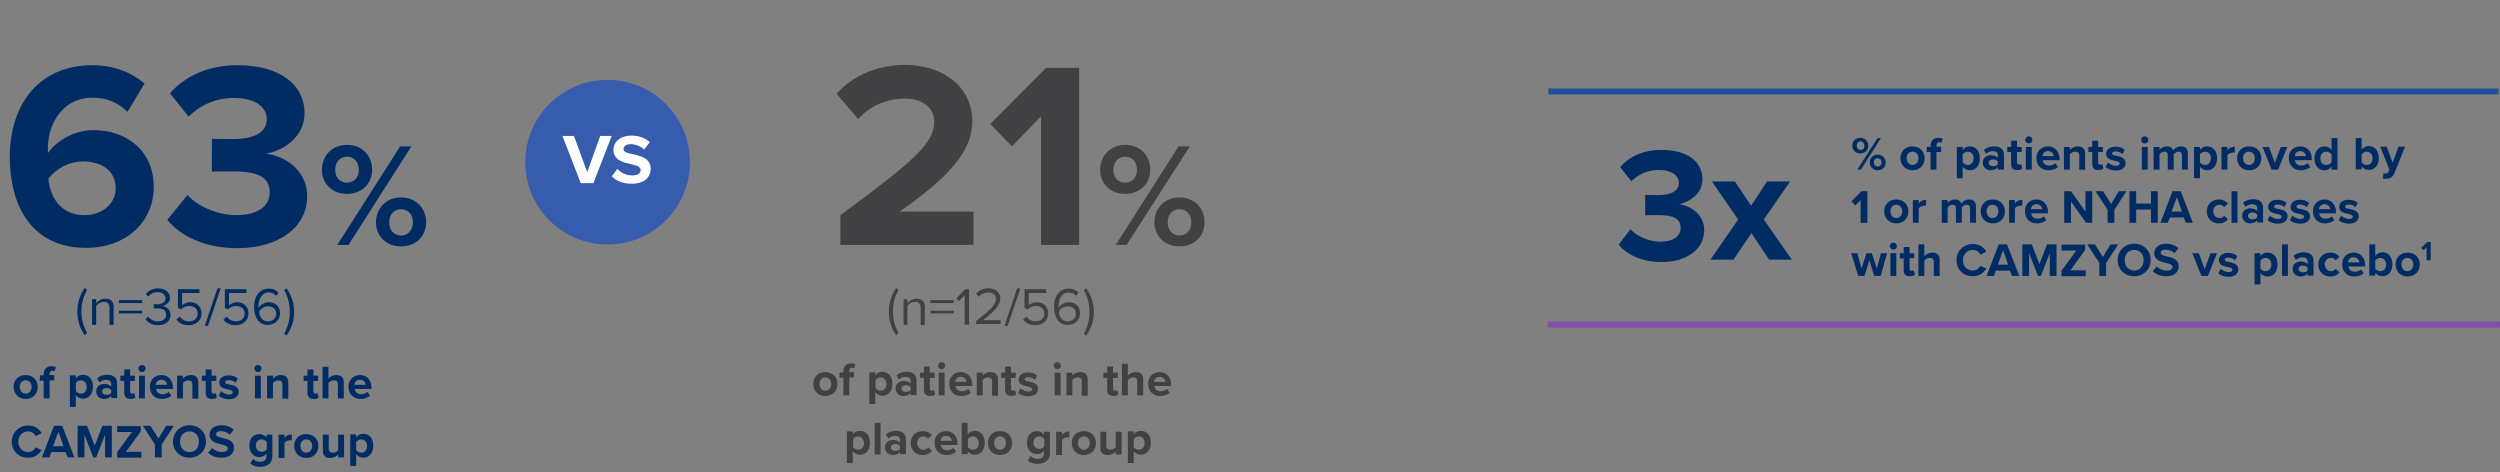 <?xml version="1.0" encoding="utf-8"?>
<!-- Generator: Adobe Illustrator 27.6.1, SVG Export Plug-In . SVG Version: 6.00 Build 0)  -->
<svg version="1.1" id="Layer_1" xmlns="http://www.w3.org/2000/svg" xmlns:xlink="http://www.w3.org/1999/xlink" x="0px" y="0px"
	 viewBox="0 0 847.2 160" style="enable-background:new 0 0 847.2 160;" xml:space="preserve">
<rect x="0" y="0" width="847.2" height="160" fill="#808080" stroke="none"/>
<style type="text/css">
	.st0{enable-background:new    ;}
	.st1{fill:#012C63;}
	.st2{fill:#414042;}
	.st3{fill:#385CAD;}
	.st4{fill:#FFFFFF;}
	.st5{opacity:0.9;fill:none;stroke:#8347AD;stroke-width:2;stroke-miterlimit:10;enable-background:new    ;}
	.st6{opacity:0.9;fill:none;stroke:#164B9C;stroke-width:2;stroke-miterlimit:10;enable-background:new    ;}
</style>
<g id="_1_NYHA_class" transform="translate(-26 -753)">
	<g class="st0">
		<path class="st1" d="M30.6,884.1c0-2.2,1.5-4,4.1-4c2.6,0,4.1,1.9,4.1,4c0,2.2-1.5,4.1-4.1,4.1C32.2,888.2,30.6,886.3,30.6,884.1z
			 M36.7,884.1c0-1.2-0.7-2.2-2-2.2s-2,1-2,2.2c0,1.2,0.7,2.3,2,2.3S36.7,885.3,36.7,884.1z"/>
		<path class="st1" d="M42.8,882v6h-2v-6h-1.3v-1.8h1.3v-0.4c0-1.7,1.1-2.7,2.6-2.7c0.6,0,1.1,0.1,1.5,0.3l-0.4,1.4
			c-0.2-0.1-0.4-0.2-0.7-0.2c-0.6,0-1,0.4-1,1.1v0.4h1.6v1.8H42.8z"/>
		<path class="st1" d="M51.7,890.9h-2v-10.7h2v1c0.6-0.8,1.4-1.2,2.4-1.2c2,0,3.4,1.5,3.4,4c0,2.6-1.4,4.1-3.4,4.1
			c-0.9,0-1.8-0.4-2.4-1.2V890.9z M53.4,881.9c-0.7,0-1.4,0.4-1.7,0.9v2.7c0.3,0.5,1.1,0.9,1.7,0.9c1.2,0,2-0.9,2-2.3
			C55.4,882.8,54.6,881.9,53.4,881.9z"/>
		<path class="st1" d="M63.7,888v-0.8c-0.5,0.6-1.4,1-2.4,1c-1.2,0-2.7-0.8-2.7-2.6c0-1.8,1.5-2.5,2.7-2.5c1,0,1.9,0.3,2.4,0.9V883
			c0-0.8-0.7-1.3-1.7-1.3c-0.8,0-1.6,0.3-2.3,0.9l-0.8-1.4c0.9-0.8,2.2-1.2,3.4-1.2c1.8,0,3.4,0.7,3.4,2.9v5H63.7z M63.7,885.2
			c-0.3-0.4-1-0.7-1.6-0.7c-0.8,0-1.5,0.4-1.5,1.2c0,0.7,0.7,1.1,1.5,1.1c0.7,0,1.3-0.2,1.6-0.7V885.2z"/>
		<path class="st1" d="M68.1,886.1v-4h-1.3v-1.8h1.3v-2.1h2v2.1h1.6v1.8h-1.6v3.5c0,0.5,0.3,0.8,0.7,0.8c0.3,0,0.6-0.1,0.7-0.2
			l0.4,1.5c-0.3,0.3-0.8,0.5-1.7,0.5C68.9,888.2,68.1,887.5,68.1,886.1z"/>
		<path class="st1" d="M72.9,877.9c0-0.7,0.6-1.2,1.2-1.2c0.7,0,1.2,0.5,1.2,1.2s-0.5,1.2-1.2,1.2C73.5,879.1,72.9,878.6,72.9,877.9
			z M73.1,888v-7.7h2v7.7H73.1z"/>
		<path class="st1" d="M80.7,880.1c2.3,0,3.9,1.7,3.9,4.3v0.4h-5.7c0.1,1,0.9,1.8,2.2,1.8c0.7,0,1.6-0.3,2.1-0.8l0.9,1.3
			c-0.8,0.7-2,1.1-3.2,1.1c-2.4,0-4.1-1.6-4.1-4.1C76.7,881.9,78.3,880.1,80.7,880.1z M78.8,883.4h3.8c0-0.7-0.6-1.7-1.9-1.7
			C79.4,881.7,78.9,882.6,78.8,883.4z"/>
		<path class="st1" d="M91.2,888v-4.7c0-1.1-0.6-1.4-1.4-1.4c-0.8,0-1.4,0.4-1.8,0.9v5.2h-2v-7.7h2v1c0.5-0.6,1.4-1.2,2.7-1.2
			c1.7,0,2.5,1,2.5,2.5v5.5H91.2z"/>
		<path class="st1" d="M95.7,886.1v-4h-1.3v-1.8h1.3v-2.1h2v2.1h1.6v1.8h-1.6v3.5c0,0.5,0.3,0.8,0.7,0.8c0.3,0,0.6-0.1,0.7-0.2
			l0.4,1.5c-0.3,0.3-0.8,0.5-1.7,0.5C96.4,888.2,95.7,887.5,95.7,886.1z"/>
		<path class="st1" d="M100.9,885.6c0.6,0.5,1.7,1.1,2.7,1.1c0.9,0,1.3-0.3,1.3-0.8c0-0.5-0.7-0.7-1.6-0.9c-1.3-0.3-3-0.6-3-2.4
			c0-1.3,1.1-2.4,3.2-2.4c1.3,0,2.4,0.4,3.1,1.1l-0.8,1.4c-0.5-0.5-1.3-0.9-2.3-0.9c-0.7,0-1.2,0.3-1.2,0.7c0,0.5,0.6,0.7,1.5,0.8
			c1.3,0.3,3.1,0.6,3.1,2.5c0,1.4-1.2,2.5-3.3,2.5c-1.3,0-2.6-0.4-3.5-1.2L100.9,885.6z"/>
		<path class="st1" d="M112.2,877.9c0-0.7,0.6-1.2,1.2-1.2c0.7,0,1.2,0.5,1.2,1.2s-0.5,1.2-1.2,1.2
			C112.8,879.1,112.2,878.6,112.2,877.9z M112.4,888v-7.7h2v7.7H112.4z"/>
		<path class="st1" d="M121.7,888v-4.7c0-1.1-0.6-1.4-1.4-1.4c-0.8,0-1.4,0.4-1.8,0.9v5.2h-2v-7.7h2v1c0.5-0.6,1.4-1.2,2.7-1.2
			c1.7,0,2.5,1,2.5,2.5v5.5H121.7z"/>
		<path class="st1" d="M130.2,886.1v-4h-1.3v-1.8h1.3v-2.1h2v2.1h1.6v1.8h-1.6v3.5c0,0.5,0.3,0.8,0.7,0.8c0.3,0,0.6-0.1,0.7-0.2
			l0.4,1.5c-0.3,0.3-0.8,0.5-1.7,0.5C131,888.2,130.2,887.5,130.2,886.1z"/>
		<path class="st1" d="M140.5,888v-4.7c0-1.1-0.6-1.4-1.4-1.4c-0.8,0-1.4,0.4-1.8,0.9v5.2h-2v-10.7h2v4c0.5-0.6,1.5-1.2,2.7-1.2
			c1.7,0,2.5,0.9,2.5,2.4v5.5H140.5z"/>
		<path class="st1" d="M148,880.1c2.3,0,3.9,1.7,3.9,4.3v0.4h-5.7c0.1,1,0.9,1.8,2.2,1.8c0.7,0,1.6-0.3,2.1-0.8l0.9,1.3
			c-0.8,0.7-2,1.1-3.2,1.1c-2.4,0-4.1-1.6-4.1-4.1C144,881.9,145.7,880.1,148,880.1z M146.1,883.4h3.8c0-0.7-0.6-1.7-1.9-1.7
			C146.7,881.7,146.2,882.6,146.1,883.4z"/>
	</g>
	<g class="st0">
		<path class="st1" d="M30,902.7c0-3.3,2.5-5.5,5.6-5.5c2.4,0,3.8,1.3,4.5,2.6l-2,1c-0.4-0.9-1.4-1.6-2.6-1.6
			c-1.9,0-3.3,1.5-3.3,3.5s1.4,3.5,3.3,3.5c1.2,0,2.1-0.7,2.6-1.6l2,0.9c-0.8,1.3-2.1,2.6-4.5,2.6C32.5,908.2,30,906,30,902.7z"/>
		<path class="st1" d="M48.9,908l-0.7-1.8h-4.8l-0.7,1.8h-2.5l4.1-10.7h2.8l4.1,10.7H48.9z M45.8,899.3l-1.8,4.9h3.5L45.8,899.3z"/>
		<path class="st1" d="M61.6,908v-7.7l-3,7.7h-1l-3-7.7v7.7h-2.3v-10.7h3.2l2.6,6.7l2.6-6.7h3.2V908H61.6z"/>
		<path class="st1" d="M65.7,908v-1.8l5-6.8h-5v-2h8v1.8l-5,6.9h5.2v2H65.7z"/>
		<path class="st1" d="M78.5,908v-4.4l-4.1-6.3H77l2.7,4.3l2.6-4.3h2.6l-4.1,6.3v4.4H78.5z"/>
		<path class="st1" d="M90.2,897.1c3.2,0,5.6,2.3,5.6,5.5c0,3.2-2.4,5.5-5.6,5.5c-3.2,0-5.6-2.3-5.6-5.5
			C84.7,899.5,87,897.1,90.2,897.1z M90.2,899.2c-2,0-3.2,1.5-3.2,3.5c0,2,1.3,3.5,3.2,3.5c2,0,3.2-1.5,3.2-3.5
			C93.5,900.7,92.2,899.2,90.2,899.2z"/>
		<path class="st1" d="M97.9,904.8c0.8,0.8,1.9,1.4,3.4,1.4c1.2,0,1.9-0.6,1.9-1.2c0-0.8-0.9-1.1-2.2-1.4c-1.7-0.4-4-0.9-4-3.3
			c0-1.8,1.5-3.2,4-3.2c1.7,0,3.1,0.5,4.2,1.5l-1.3,1.7c-0.9-0.8-2-1.2-3.1-1.2c-1,0-1.6,0.4-1.6,1.1c0,0.7,0.9,0.9,2.1,1.2
			c1.8,0.4,4,0.9,4,3.3c0,2-1.4,3.4-4.3,3.4c-2,0-3.5-0.7-4.5-1.7L97.9,904.8z"/>
		<path class="st1" d="M111.8,908.5c0.6,0.7,1.4,1,2.4,1s2.1-0.4,2.1-2v-0.8c-0.6,0.8-1.4,1.2-2.4,1.2c-1.9,0-3.4-1.4-3.4-3.9
			c0-2.5,1.5-3.9,3.4-3.9c0.9,0,1.8,0.4,2.4,1.2v-1h2v7.2c0,2.9-2.3,3.7-4.2,3.7c-1.3,0-2.4-0.3-3.3-1.2L111.8,908.5z M116.4,902.8
			c-0.3-0.5-1.1-0.9-1.7-0.9c-1.2,0-2,0.8-2,2.1c0,1.3,0.8,2.1,2,2.1c0.7,0,1.4-0.4,1.7-0.9V902.8z"/>
		<path class="st1" d="M120.4,908v-7.7h2v1.1c0.5-0.7,1.5-1.2,2.5-1.2v2c-0.1,0-0.3,0-0.6,0c-0.7,0-1.6,0.4-1.9,0.9v5.1H120.4z"/>
		<path class="st1" d="M125.7,904.1c0-2.2,1.5-4,4.1-4c2.6,0,4.1,1.9,4.1,4c0,2.2-1.5,4.1-4.1,4.1
			C127.2,908.2,125.7,906.3,125.7,904.1z M131.8,904.1c0-1.2-0.7-2.2-2-2.2s-2,1-2,2.2c0,1.2,0.7,2.3,2,2.3S131.8,905.3,131.8,904.1
			z"/>
		<path class="st1" d="M140.6,908v-1c-0.5,0.6-1.5,1.2-2.7,1.2c-1.7,0-2.5-0.9-2.5-2.4v-5.5h2v4.7c0,1.1,0.6,1.4,1.4,1.4
			c0.8,0,1.4-0.4,1.8-0.9v-5.2h2v7.7H140.6z"/>
		<path class="st1" d="M146.7,910.9h-2v-10.7h2v1c0.6-0.8,1.4-1.2,2.4-1.2c2,0,3.4,1.5,3.4,4c0,2.6-1.4,4.1-3.4,4.1
			c-0.9,0-1.8-0.4-2.4-1.2V910.9z M148.4,901.9c-0.7,0-1.4,0.4-1.7,0.9v2.7c0.3,0.5,1.1,0.9,1.7,0.9c1.2,0,2-0.9,2-2.3
			C150.4,902.8,149.6,901.9,148.4,901.9z"/>
	</g>
	<g class="st0">
		<path class="st2" d="M301.6,883.1c0-2.2,1.5-4,4.1-4c2.6,0,4.1,1.9,4.1,4c0,2.2-1.5,4.1-4.1,4.1
			C303.1,887.2,301.6,885.3,301.6,883.1z M307.7,883.1c0-1.2-0.7-2.2-2-2.2s-2,1-2,2.2c0,1.2,0.7,2.3,2,2.3S307.7,884.3,307.7,883.1
			z"/>
		<path class="st2" d="M313.8,881v6h-2v-6h-1.3v-1.8h1.3v-0.4c0-1.7,1.1-2.7,2.6-2.7c0.6,0,1.1,0.1,1.5,0.3l-0.4,1.4
			c-0.2-0.1-0.4-0.2-0.7-0.2c-0.6,0-1,0.4-1,1.1v0.4h1.6v1.8H313.8z"/>
		<path class="st2" d="M322.6,889.9h-2v-10.7h2v1c0.6-0.8,1.4-1.2,2.4-1.2c2,0,3.4,1.5,3.4,4c0,2.6-1.4,4.1-3.4,4.1
			c-0.9,0-1.8-0.4-2.4-1.2V889.9z M324.4,880.9c-0.7,0-1.4,0.4-1.7,0.9v2.7c0.3,0.5,1.1,0.9,1.7,0.9c1.2,0,2-0.9,2-2.3
			C326.3,881.8,325.6,880.9,324.4,880.9z"/>
		<path class="st2" d="M334.6,887v-0.8c-0.5,0.6-1.4,1-2.4,1c-1.2,0-2.7-0.8-2.7-2.6c0-1.8,1.5-2.5,2.7-2.5c1,0,1.9,0.3,2.4,0.9V882
			c0-0.8-0.7-1.3-1.7-1.3c-0.8,0-1.6,0.3-2.3,0.9l-0.8-1.4c0.9-0.8,2.2-1.2,3.4-1.2c1.8,0,3.4,0.7,3.4,2.9v5H334.6z M334.6,884.2
			c-0.3-0.4-1-0.7-1.6-0.7c-0.8,0-1.5,0.4-1.5,1.2c0,0.7,0.7,1.1,1.5,1.1c0.7,0,1.3-0.2,1.6-0.7V884.2z"/>
		<path class="st2" d="M339.1,885.1v-4h-1.3v-1.8h1.3v-2.1h2v2.1h1.6v1.8h-1.6v3.5c0,0.5,0.3,0.8,0.7,0.8c0.3,0,0.6-0.1,0.7-0.2
			l0.4,1.5c-0.3,0.3-0.8,0.5-1.7,0.5C339.8,887.2,339.1,886.5,339.1,885.1z"/>
		<path class="st2" d="M343.9,876.9c0-0.7,0.6-1.2,1.2-1.2c0.7,0,1.2,0.5,1.2,1.2s-0.5,1.2-1.2,1.2
			C344.4,878.1,343.9,877.6,343.9,876.9z M344.1,887v-7.7h2v7.7H344.1z"/>
		<path class="st2" d="M351.6,879.1c2.3,0,3.9,1.7,3.9,4.3v0.4h-5.7c0.1,1,0.9,1.8,2.2,1.8c0.7,0,1.6-0.3,2.1-0.8l0.9,1.3
			c-0.8,0.7-2,1.1-3.2,1.1c-2.4,0-4.1-1.6-4.1-4.1C347.6,880.9,349.3,879.1,351.6,879.1z M349.7,882.4h3.8c0-0.7-0.6-1.7-1.9-1.7
			C350.4,880.7,349.8,881.6,349.7,882.4z"/>
		<path class="st2" d="M362.2,887v-4.7c0-1.1-0.6-1.4-1.4-1.4c-0.8,0-1.4,0.4-1.8,0.9v5.2h-2v-7.7h2v1c0.5-0.6,1.4-1.2,2.7-1.2
			c1.7,0,2.5,1,2.5,2.5v5.5H362.2z"/>
		<path class="st2" d="M366.6,885.1v-4h-1.3v-1.8h1.3v-2.1h2v2.1h1.6v1.8h-1.6v3.5c0,0.5,0.3,0.8,0.7,0.8c0.3,0,0.6-0.1,0.7-0.2
			l0.4,1.5c-0.3,0.3-0.8,0.5-1.7,0.5C367.4,887.2,366.6,886.5,366.6,885.1z"/>
		<path class="st2" d="M371.8,884.6c0.6,0.5,1.7,1.1,2.7,1.1c0.9,0,1.3-0.3,1.3-0.8c0-0.5-0.7-0.7-1.6-0.9c-1.3-0.3-3-0.6-3-2.4
			c0-1.3,1.1-2.4,3.2-2.4c1.3,0,2.4,0.4,3.1,1.1l-0.8,1.4c-0.5-0.5-1.3-0.9-2.3-0.9c-0.7,0-1.2,0.3-1.2,0.7c0,0.5,0.6,0.7,1.5,0.8
			c1.3,0.3,3.1,0.6,3.1,2.5c0,1.4-1.2,2.5-3.3,2.5c-1.3,0-2.6-0.4-3.5-1.2L371.8,884.6z"/>
		<path class="st2" d="M383.1,876.9c0-0.7,0.6-1.2,1.2-1.2c0.7,0,1.2,0.5,1.2,1.2s-0.5,1.2-1.2,1.2
			C383.7,878.1,383.1,877.6,383.1,876.9z M383.4,887v-7.7h2v7.7H383.4z"/>
		<path class="st2" d="M392.6,887v-4.7c0-1.1-0.6-1.4-1.4-1.4c-0.8,0-1.4,0.4-1.8,0.9v5.2h-2v-7.7h2v1c0.5-0.6,1.4-1.2,2.7-1.2
			c1.7,0,2.5,1,2.5,2.5v5.5H392.6z"/>
		<path class="st2" d="M401.2,885.1v-4h-1.3v-1.8h1.3v-2.1h2v2.1h1.6v1.8h-1.6v3.5c0,0.5,0.3,0.8,0.7,0.8c0.3,0,0.6-0.1,0.7-0.2
			l0.4,1.5c-0.3,0.3-0.8,0.5-1.7,0.5C401.9,887.2,401.2,886.5,401.2,885.1z"/>
		<path class="st2" d="M411.4,887v-4.7c0-1.1-0.6-1.4-1.4-1.4c-0.8,0-1.4,0.4-1.8,0.9v5.2h-2v-10.7h2v4c0.5-0.6,1.5-1.2,2.7-1.2
			c1.7,0,2.5,0.9,2.5,2.4v5.5H411.4z"/>
		<path class="st2" d="M419,879.1c2.3,0,3.9,1.7,3.9,4.3v0.4h-5.7c0.1,1,0.9,1.8,2.2,1.8c0.7,0,1.6-0.3,2.1-0.8l0.9,1.3
			c-0.8,0.7-2,1.1-3.2,1.1c-2.4,0-4.1-1.6-4.1-4.1C415,880.9,416.6,879.1,419,879.1z M417.1,882.4h3.8c0-0.7-0.6-1.7-1.9-1.7
			C417.7,880.7,417.1,881.6,417.1,882.4z"/>
	</g>
	<g class="st0">
		<path class="st2" d="M315,909.9h-2v-10.7h2v1c0.6-0.8,1.4-1.2,2.4-1.2c2,0,3.4,1.5,3.4,4c0,2.6-1.4,4.1-3.4,4.1
			c-0.9,0-1.8-0.4-2.4-1.2V909.9z M316.8,900.9c-0.7,0-1.4,0.4-1.7,0.9v2.7c0.3,0.5,1.1,0.9,1.7,0.9c1.2,0,2-0.9,2-2.3
			C318.7,901.8,317.9,900.9,316.8,900.9z"/>
		<path class="st2" d="M322.4,907v-10.7h2V907H322.4z"/>
		<path class="st2" d="M331,907v-0.8c-0.5,0.6-1.4,1-2.4,1c-1.2,0-2.7-0.8-2.7-2.6c0-1.8,1.5-2.5,2.7-2.5c1,0,1.9,0.3,2.4,0.9V902
			c0-0.8-0.7-1.3-1.7-1.3c-0.8,0-1.6,0.3-2.3,0.9l-0.8-1.4c0.9-0.8,2.2-1.2,3.4-1.2c1.8,0,3.4,0.7,3.4,2.9v5H331z M331,904.2
			c-0.3-0.4-1-0.7-1.6-0.7c-0.8,0-1.5,0.4-1.5,1.2c0,0.7,0.7,1.1,1.5,1.1c0.7,0,1.3-0.2,1.6-0.7V904.2z"/>
		<path class="st2" d="M338.7,899.1c1.6,0,2.5,0.7,3.1,1.4l-1.3,1.2c-0.4-0.5-0.9-0.8-1.6-0.8c-1.2,0-2.1,0.9-2.1,2.2
			c0,1.3,0.9,2.3,2.1,2.3c0.7,0,1.3-0.3,1.6-0.8l1.3,1.2c-0.5,0.7-1.5,1.4-3.1,1.4c-2.4,0-4.1-1.7-4.1-4.1
			C334.6,900.8,336.3,899.1,338.7,899.1z"/>
		<path class="st2" d="M346.6,899.1c2.3,0,3.9,1.7,3.9,4.3v0.4h-5.7c0.1,1,0.9,1.8,2.2,1.8c0.7,0,1.6-0.3,2.1-0.8l0.9,1.3
			c-0.8,0.7-2,1.1-3.2,1.1c-2.4,0-4.1-1.6-4.1-4.1C342.6,900.9,344.2,899.1,346.6,899.1z M344.7,902.4h3.8c0-0.7-0.6-1.7-1.9-1.7
			C345.3,900.7,344.8,901.6,344.7,902.4z"/>
		<path class="st2" d="M351.9,907v-10.7h2v3.9c0.6-0.8,1.5-1.2,2.4-1.2c2,0,3.4,1.5,3.4,4.1c0,2.6-1.5,4-3.4,4
			c-0.9,0-1.8-0.4-2.4-1.2v1H351.9z M354,904.5c0.3,0.5,1.1,0.9,1.7,0.9c1.2,0,2-0.9,2-2.2s-0.8-2.3-2-2.3c-0.7,0-1.4,0.4-1.7,0.9
			V904.5z"/>
		<path class="st2" d="M360.8,903.1c0-2.2,1.5-4,4.1-4c2.6,0,4.1,1.9,4.1,4c0,2.2-1.5,4.1-4.1,4.1
			C362.3,907.2,360.8,905.3,360.8,903.1z M366.9,903.1c0-1.2-0.7-2.2-2-2.2s-2,1-2,2.2c0,1.2,0.7,2.3,2,2.3S366.9,904.3,366.9,903.1
			z"/>
		<path class="st2" d="M375.3,907.5c0.6,0.7,1.4,1,2.4,1s2.1-0.4,2.1-2v-0.8c-0.6,0.8-1.4,1.2-2.4,1.2c-1.9,0-3.4-1.4-3.4-3.9
			c0-2.5,1.5-3.9,3.4-3.9c0.9,0,1.8,0.4,2.4,1.2v-1h2v7.2c0,2.9-2.3,3.7-4.2,3.7c-1.3,0-2.4-0.3-3.3-1.2L375.3,907.5z M379.9,901.8
			c-0.3-0.5-1.1-0.9-1.7-0.9c-1.2,0-2,0.8-2,2.1c0,1.3,0.8,2.1,2,2.1c0.7,0,1.4-0.4,1.7-0.9V901.8z"/>
		<path class="st2" d="M383.9,907v-7.7h2v1.1c0.5-0.7,1.5-1.2,2.5-1.2v2c-0.1,0-0.3,0-0.6,0c-0.7,0-1.6,0.4-1.9,0.9v5.1H383.9z"/>
		<path class="st2" d="M389.2,903.1c0-2.2,1.5-4,4.1-4c2.6,0,4.1,1.9,4.1,4c0,2.2-1.5,4.1-4.1,4.1
			C390.7,907.2,389.2,905.3,389.2,903.1z M395.3,903.1c0-1.2-0.7-2.2-2-2.2s-2,1-2,2.2c0,1.2,0.7,2.3,2,2.3S395.3,904.3,395.3,903.1
			z"/>
		<path class="st2" d="M404.1,907v-1c-0.5,0.6-1.5,1.2-2.7,1.2c-1.7,0-2.5-0.9-2.5-2.4v-5.5h2v4.7c0,1.1,0.6,1.4,1.4,1.4
			c0.8,0,1.4-0.4,1.8-0.9v-5.2h2v7.7H404.1z"/>
		<path class="st2" d="M410.2,909.9h-2v-10.7h2v1c0.6-0.8,1.4-1.2,2.4-1.2c2,0,3.4,1.5,3.4,4c0,2.6-1.4,4.1-3.4,4.1
			c-0.9,0-1.8-0.4-2.4-1.2V909.9z M411.9,900.9c-0.7,0-1.4,0.4-1.7,0.9v2.7c0.3,0.5,1.1,0.9,1.7,0.9c1.2,0,2-0.9,2-2.3
			C413.9,901.8,413.1,900.9,411.9,900.9z"/>
	</g>
	<g class="st0">
		<path class="st1" d="M57.3,775.1c7.3,0,13.4,2.5,17.7,6.2l-5.8,9.6c-3.2-3.1-6.7-4.8-12-4.8c-9.1,0-15,7.8-15,17.4
			c0,0.4,0,0.9,0.1,1.3c2.8-4,8.8-7.7,15.4-7.7c10.8,0,20.4,6.6,20.4,19.3c0,11.7-9.3,20.6-22.9,20.6c-18.3,0-25.9-14-25.9-31
			C29.4,787.9,39.6,775.1,57.3,775.1z M54.1,807.7c-4.5,0-8.8,2.2-11.7,5.8c0.5,5.8,3.8,12.4,12.2,12.4c6.9,0,10.6-4.7,10.6-8.9
			C65.3,810.5,60,807.7,54.1,807.7z"/>
		<path class="st1" d="M89.5,819.1c4.1,4.3,10.7,6.8,16.6,6.8c7.3,0,11.3-3.1,11.3-7.7c0-4.9-3.7-7.1-12.1-7.1c-2.5,0-6.6,0-7.5,0.1
			V800c1.1,0.1,5.1,0.1,7.5,0.1c6.7,0,11.1-2.2,11.1-6.7c0-4.8-4.9-7.2-11.2-7.2c-5.8,0-11.1,2.2-15.3,6.3l-6.3-7.9
			c4.9-5.5,12.4-9.5,22.9-9.5c14,0,22.7,6.3,22.7,16.3c0,7.6-6.5,12.5-13.1,13.7c6.1,0.6,14,5.4,14,14.4c0,10.3-9.3,17.6-23.7,17.6
			c-11.1,0-19.3-4.2-23.7-9.6L89.5,819.1z"/>
	</g>
	<g class="st0">
		<path class="st1" d="M143.6,802.1c5.2,0,8.5,3.7,8.5,8.4c0,4.7-3.4,8.2-8.5,8.2c-5.1,0-8.5-3.5-8.5-8.2
			C135.1,805.8,138.5,802.1,143.6,802.1z M143.6,806.1c-2.2,0-4,1.6-4,4.5c0,2.6,1.7,4.3,4,4.3c2.3,0,4-1.7,4-4.3
			C147.5,807.7,145.9,806.1,143.6,806.1z M140.3,836l21.3-33.4h3.8L144.1,836H140.3z M161.9,819.9c5.1,0,8.5,3.7,8.5,8.4
			c0,4.7-3.4,8.2-8.5,8.2c-5.1,0-8.5-3.6-8.5-8.2C153.5,823.6,156.8,819.9,161.9,819.9z M161.9,823.9c-2.3,0-4,1.7-4,4.5
			c0,2.7,1.7,4.4,4,4.4c2.3,0,4-1.7,4-4.4C166,825.6,164.2,823.9,161.9,823.9z"/>
	</g>
	<g class="st0">
		<path class="st2" d="M310.8,836v-10.1c24.6-18.1,31.8-24.3,31.8-31.7c0-5.2-4.8-7.8-9.8-7.8c-6.7,0-12,2.7-16,6.9l-7.3-8.5
			c5.8-6.7,14.8-9.8,23.1-9.8c12.8,0,22.9,7.2,22.9,19.2c0,10.3-8.5,19.2-24.6,30.5h25V836H310.8z"/>
		<path class="st2" d="M378.8,836v-43.6l-9.9,10.2l-7.3-7.6l18.9-19h11.2v60H378.8z"/>
	</g>
	<g class="st0">
		<path class="st2" d="M407.3,802.1c5.2,0,8.5,3.7,8.5,8.4c0,4.7-3.4,8.2-8.5,8.2c-5.1,0-8.5-3.5-8.5-8.2
			C398.9,805.8,402.2,802.1,407.3,802.1z M407.3,806.1c-2.2,0-4,1.6-4,4.5c0,2.6,1.7,4.3,4,4.3c2.3,0,4-1.7,4-4.3
			C411.3,807.7,409.6,806.1,407.3,806.1z M404.1,836l21.3-33.4h3.8L407.8,836H404.1z M425.7,819.9c5.1,0,8.5,3.7,8.5,8.4
			c0,4.7-3.4,8.2-8.5,8.2c-5.1,0-8.5-3.6-8.5-8.2C417.2,823.6,420.6,819.9,425.7,819.9z M425.7,823.9c-2.3,0-4,1.7-4,4.5
			c0,2.7,1.7,4.4,4,4.4c2.3,0,4-1.7,4-4.4C429.7,825.6,428,823.9,425.7,823.9z"/>
	</g>
	<g class="st0">
		<path class="st1" d="M54.7,866.6c-1.6-2.2-2.5-5.1-2.5-8c0-2.9,0.9-5.7,2.5-8l0.8,0.6c-1.2,2.3-1.9,4.3-1.9,7.3
			c0,3,0.7,5.1,1.9,7.3L54.7,866.6z"/>
		<path class="st1" d="M63.1,863v-5.7c0-1.5-0.8-2-1.9-2c-1.1,0-2.1,0.6-2.6,1.4v6.4h-1.4v-8.7h1.4v1.3c0.6-0.7,1.8-1.5,3.1-1.5
			c1.8,0,2.8,0.9,2.8,2.8v6.1H63.1z"/>
		<path class="st1" d="M66.3,855.7v-1h7.9v1H66.3z M66.3,859.2v-0.9h7.9v0.9H66.3z"/>
		<path class="st1" d="M76.2,860.3c0.7,0.9,1.9,1.6,3.3,1.6c1.7,0,2.8-0.9,2.8-2.3c0-1.5-1.2-2.1-3-2.1c-0.5,0-1.1,0-1.2,0v-1.4
			c0.2,0,0.8,0,1.2,0c1.5,0,2.8-0.6,2.8-2c0-1.3-1.2-2.1-2.7-2.1c-1.3,0-2.3,0.5-3.2,1.5l-0.8-0.9c0.9-1,2.3-1.9,4.1-1.9
			c2.3,0,4.1,1.2,4.1,3.2c0,1.7-1.5,2.6-2.6,2.8c1.1,0.1,2.8,1,2.8,3c0,2-1.6,3.5-4.2,3.5c-2,0-3.5-0.9-4.3-2L76.2,860.3z"/>
		<path class="st1" d="M86.9,860.3c0.8,1,1.8,1.6,3.3,1.6c1.6,0,2.8-1.1,2.8-2.6c0-1.6-1.1-2.6-2.8-2.6c-1.1,0-2,0.3-2.8,1.1
			l-1.1-0.4V851h7.3v1.3h-5.9v4.2c0.6-0.6,1.6-1.1,2.8-1.1c2,0,3.8,1.4,3.8,3.8c0,2.4-1.9,4-4.3,4c-2,0-3.3-0.7-4.2-1.9L86.9,860.3z
			"/>
		<path class="st1" d="M95.4,863.4l4.3-12.7h1.1l-4.3,12.7H95.4z"/>
		<path class="st1" d="M102.8,860.3c0.8,1,1.8,1.6,3.3,1.6c1.6,0,2.8-1.1,2.8-2.6c0-1.6-1.1-2.6-2.8-2.6c-1.1,0-2,0.3-2.8,1.1
			l-1.1-0.4V851h7.3v1.3h-5.9v4.2c0.6-0.6,1.6-1.1,2.8-1.1c2,0,3.8,1.4,3.8,3.8c0,2.4-1.9,4-4.3,4c-2,0-3.3-0.7-4.2-1.9L102.8,860.3
			z"/>
		<path class="st1" d="M117.1,850.8c1.5,0,2.6,0.6,3.3,1.4l-0.8,1.1c-0.6-0.7-1.3-1.2-2.6-1.2c-2.3,0-3.4,2.4-3.4,4.7
			c0,0.2,0,0.3,0,0.5c0.5-0.8,1.9-1.9,3.4-1.9c2.2,0,3.9,1.3,3.9,3.8c0,2.1-1.6,3.9-4.2,3.9c-3.3,0-4.6-2.9-4.6-6.2
			S113.8,850.8,117.1,850.8z M116.8,856.8c-1.2,0-2.3,0.7-3,1.8c0.1,1.5,0.9,3.3,3,3.3c1.9,0,2.8-1.4,2.8-2.5
			C119.6,857.6,118.4,856.8,116.8,856.8z"/>
		<path class="st1" d="M122.3,851.3l0.8-0.6c1.6,2.2,2.6,5.1,2.6,8c0,2.9-0.9,5.7-2.6,8l-0.8-0.6c1.2-2.3,1.9-4.3,1.9-7.3
			C124.2,855.6,123.5,853.6,122.3,851.3z"/>
	</g>
	<g class="st0">
		<path class="st2" d="M329.7,866.6c-1.6-2.2-2.5-5.1-2.5-8c0-2.9,0.9-5.7,2.5-8l0.8,0.6c-1.2,2.3-1.9,4.3-1.9,7.3
			c0,3,0.7,5.1,1.9,7.3L329.7,866.6z"/>
		<path class="st2" d="M338,863v-5.7c0-1.5-0.8-2-1.9-2c-1.1,0-2.1,0.6-2.6,1.4v6.4h-1.3v-8.7h1.3v1.3c0.6-0.7,1.8-1.5,3.1-1.5
			c1.8,0,2.8,0.9,2.8,2.8v6.1H338z"/>
		<path class="st2" d="M341.3,855.7v-1h7.9v1H341.3z M341.3,859.2v-0.9h7.9v0.9H341.3z"/>
		<path class="st2" d="M352.9,863v-10l-1.9,2l-0.9-0.9l3-3.1h1.3v12H352.9z"/>
		<path class="st2" d="M356.8,863v-1.2c4.3-3.4,6.7-5.4,6.7-7.5c0-1.5-1.3-2.2-2.5-2.2c-1.4,0-2.6,0.6-3.3,1.5l-0.9-1
			c0.9-1.2,2.5-1.9,4.2-1.9c2,0,4,1.1,4,3.5c0,2.4-2.5,4.7-5.8,7.3h5.9v1.3H356.8z"/>
		<path class="st2" d="M366.4,863.4l4.3-12.7h1.1l-4.3,12.7H366.4z"/>
		<path class="st2" d="M373.8,860.3c0.8,1,1.8,1.6,3.3,1.6c1.6,0,2.8-1.1,2.8-2.6c0-1.6-1.1-2.6-2.8-2.6c-1.1,0-2,0.3-2.8,1.1
			l-1.1-0.4V851h7.3v1.3h-5.9v4.2c0.6-0.6,1.6-1.1,2.8-1.1c2,0,3.8,1.4,3.8,3.8c0,2.4-1.9,4-4.3,4c-2,0-3.3-0.7-4.2-1.9L373.8,860.3
			z"/>
		<path class="st2" d="M388.2,850.8c1.5,0,2.6,0.6,3.3,1.4l-0.8,1.1c-0.6-0.7-1.3-1.2-2.6-1.2c-2.3,0-3.4,2.4-3.4,4.7
			c0,0.2,0,0.3,0,0.5c0.5-0.8,1.9-1.9,3.4-1.9c2.2,0,3.9,1.3,3.9,3.8c0,2.1-1.6,3.9-4.2,3.9c-3.3,0-4.6-2.9-4.6-6.2
			S384.8,850.8,388.2,850.8z M387.8,856.8c-1.2,0-2.3,0.7-3,1.8c0.1,1.5,0.9,3.3,3,3.3c1.9,0,2.8-1.4,2.8-2.5
			C390.6,857.6,389.4,856.8,387.8,856.8z"/>
		<path class="st2" d="M393.3,851.3l0.8-0.6c1.6,2.2,2.6,5.1,2.6,8c0,2.9-0.9,5.7-2.6,8l-0.8-0.6c1.2-2.3,1.9-4.3,1.9-7.3
			C395.2,855.6,394.5,853.6,393.3,851.3z"/>
	</g>
	<g id="Group_21758" transform="translate(204 780.057)">
		<circle id="Ellipse_2472" class="st3" cx="27.9" cy="27.9" r="27.9"/>
		<g class="st0">
			<path class="st4" d="M18.8,35l-6.2-16h3.9L21,31.3L25.4,19h3.9l-6.2,16H18.8z"/>
			<path class="st4" d="M31.2,30.2c1.1,1.2,2.9,2.2,5.1,2.2c1.9,0,2.8-0.9,2.8-1.8c0-1.2-1.4-1.6-3.2-2c-2.6-0.6-6-1.3-6-4.9
				c0-2.7,2.3-4.8,6.1-4.8c2.5,0,4.7,0.8,6.2,2.2l-1.9,2.5c-1.3-1.2-3-1.8-4.6-1.8c-1.5,0-2.4,0.7-2.4,1.6c0,1.1,1.3,1.4,3.2,1.8
				c2.6,0.6,6,1.4,6,4.9c0,2.9-2.1,5.1-6.4,5.1c-3.1,0-5.3-1-6.8-2.5L31.2,30.2z"/>
		</g>
	</g>
	<g id="Group_22360" transform="translate(550.399 784)">
		<g id="Group_22349">
			<g id="Group_26815">
				<g id="Group_26816">
					<g id="Group_26817">
						<g id="Group_26818" transform="translate(0 5.185)">
							<line id="Line_34" class="st5" x1="322.8" y1="73.8" x2="0" y2="73.8"/>
						</g>
						<g id="Group_26814" transform="translate(-17.875 3)">
							<g id="Group_26813">
								<g id="Group_21762" transform="translate(120.795 8.5)">
									<g class="st0">
										<path class="st1" d="M3.1,4.2c1.6,0,2.7,1.2,2.7,2.7c0,1.5-1.1,2.6-2.7,2.6c-1.6,0-2.7-1.1-2.7-2.6
											C0.4,5.3,1.5,4.2,3.1,4.2z M3.1,5.4C2.4,5.4,1.9,6,1.9,6.9c0,0.8,0.5,1.4,1.3,1.4c0.7,0,1.3-0.5,1.3-1.4
											C4.4,6,3.9,5.4,3.1,5.4z M2.1,15L8.9,4.3h1.2L3.3,15H2.1z M9,9.9c1.6,0,2.7,1.2,2.7,2.7c0,1.5-1.1,2.6-2.7,2.6
											S6.3,14,6.3,12.6C6.3,11,7.4,9.9,9,9.9z M9,11.1c-0.7,0-1.3,0.5-1.3,1.4c0,0.9,0.5,1.4,1.3,1.4s1.3-0.5,1.3-1.4
											C10.3,11.7,9.7,11.1,9,11.1z"/>
										<path class="st1" d="M16.7,11.1c0-2.2,1.5-4,4.1-4c2.6,0,4.1,1.9,4.1,4c0,2.2-1.5,4.1-4.1,4.1
											C18.3,15.2,16.7,13.3,16.7,11.1z M22.8,11.1c0-1.2-0.7-2.2-2-2.2s-2,1-2,2.2c0,1.2,0.7,2.3,2,2.3S22.8,12.3,22.8,11.1z"/>
										<path class="st1" d="M28.9,9v6h-2V9h-1.3V7.3h1.3V6.9c0-1.7,1.1-2.7,2.6-2.7c0.6,0,1.1,0.1,1.5,0.3l-0.4,1.4
											c-0.2-0.1-0.4-0.2-0.7-0.2c-0.6,0-1,0.4-1,1.1v0.4h1.6V9H28.9z"/>
										<path class="st1" d="M37.8,17.9h-2V7.3h2v1c0.6-0.8,1.4-1.2,2.4-1.2c2,0,3.4,1.5,3.4,4c0,2.6-1.4,4.1-3.4,4.1
											c-0.9,0-1.8-0.4-2.4-1.2V17.9z M39.5,8.9c-0.7,0-1.4,0.4-1.7,0.9v2.7c0.3,0.5,1.1,0.9,1.7,0.9c1.2,0,2-0.9,2-2.3
											C41.5,9.8,40.7,8.9,39.5,8.9z"/>
										<path class="st1" d="M49.7,15v-0.8c-0.5,0.6-1.4,1-2.4,1c-1.2,0-2.7-0.8-2.7-2.6c0-1.8,1.5-2.5,2.7-2.5
											c1,0,1.9,0.3,2.4,0.9V10c0-0.8-0.7-1.3-1.7-1.3c-0.8,0-1.6,0.3-2.3,0.9L45,8.3c0.9-0.8,2.2-1.2,3.4-1.2
											c1.8,0,3.4,0.7,3.4,2.9v5H49.7z M49.7,12.2c-0.3-0.4-1-0.7-1.6-0.7c-0.8,0-1.5,0.4-1.5,1.2c0,0.7,0.7,1.1,1.5,1.1
											c0.7,0,1.3-0.2,1.6-0.7V12.2z"/>
										<path class="st1" d="M54.2,13.1V9h-1.3V7.3h1.3V5.2h2v2.1h1.6V9h-1.6v3.5c0,0.5,0.3,0.8,0.7,0.8c0.3,0,0.6-0.1,0.7-0.2
											l0.4,1.5c-0.3,0.3-0.8,0.5-1.7,0.5C54.9,15.2,54.2,14.5,54.2,13.1z"/>
										<path class="st1" d="M59,4.9c0-0.7,0.6-1.2,1.2-1.2c0.7,0,1.2,0.5,1.2,1.2s-0.5,1.2-1.2,1.2C59.5,6.1,59,5.6,59,4.9z
											 M59.2,15V7.3h2V15H59.2z"/>
										<path class="st1" d="M66.7,7.1c2.3,0,3.9,1.7,3.9,4.3v0.4h-5.7c0.1,1,0.9,1.8,2.2,1.8c0.7,0,1.6-0.3,2.1-0.8l0.9,1.3
											c-0.8,0.7-2,1.1-3.2,1.1c-2.4,0-4.1-1.6-4.1-4.1C62.7,8.9,64.4,7.1,66.7,7.1z M64.8,10.4h3.8c0-0.7-0.6-1.7-1.9-1.7
											C65.5,8.7,64.9,9.6,64.8,10.4z"/>
										<path class="st1" d="M77.3,15v-4.7c0-1.1-0.6-1.4-1.4-1.4c-0.8,0-1.4,0.4-1.8,0.9V15h-2V7.3h2v1c0.5-0.6,1.4-1.2,2.7-1.2
											c1.7,0,2.5,1,2.5,2.5V15H77.3z"/>
										<path class="st1" d="M81.7,13.1V9h-1.3V7.3h1.3V5.2h2v2.1h1.6V9h-1.6v3.5c0,0.5,0.3,0.8,0.7,0.8c0.3,0,0.6-0.1,0.7-0.2
											l0.4,1.5c-0.3,0.3-0.8,0.5-1.7,0.5C82.5,15.2,81.7,14.5,81.7,13.1z"/>
										<path class="st1" d="M87,12.6c0.6,0.5,1.7,1.1,2.7,1.1c0.9,0,1.3-0.3,1.3-0.8c0-0.5-0.7-0.7-1.6-0.9c-1.3-0.3-3-0.6-3-2.4
											c0-1.3,1.1-2.4,3.2-2.4c1.3,0,2.4,0.4,3.1,1.1l-0.8,1.4c-0.5-0.5-1.3-0.9-2.3-0.9c-0.7,0-1.2,0.3-1.2,0.7
											c0,0.5,0.6,0.7,1.5,0.8c1.3,0.3,3.1,0.6,3.1,2.5c0,1.4-1.2,2.5-3.3,2.5c-1.3,0-2.6-0.4-3.5-1.2L87,12.6z"/>
										<path class="st1" d="M98.3,4.9c0-0.7,0.6-1.2,1.2-1.2c0.7,0,1.2,0.5,1.2,1.2s-0.5,1.2-1.2,1.2C98.8,6.1,98.3,5.6,98.3,4.9
											z M98.5,15V7.3h2V15H98.5z"/>
										<path class="st1" d="M112.1,15v-4.9c0-0.7-0.3-1.2-1.2-1.2c-0.7,0-1.3,0.5-1.6,0.9V15h-2v-4.9c0-0.7-0.3-1.2-1.2-1.2
											c-0.7,0-1.3,0.5-1.6,0.9V15h-2V7.3h2v1c0.3-0.5,1.3-1.2,2.5-1.2c1.1,0,1.9,0.5,2.1,1.4c0.4-0.7,1.5-1.4,2.7-1.4
											c1.4,0,2.3,0.8,2.3,2.3V15H112.1z"/>
										<path class="st1" d="M118.2,17.9h-2V7.3h2v1c0.6-0.8,1.4-1.2,2.4-1.2c2,0,3.4,1.5,3.4,4c0,2.6-1.4,4.1-3.4,4.1
											c-0.9,0-1.8-0.4-2.4-1.2V17.9z M119.9,8.9c-0.7,0-1.4,0.4-1.7,0.9v2.7c0.3,0.5,1.1,0.9,1.7,0.9c1.2,0,2-0.9,2-2.3
											C121.9,9.8,121.1,8.9,119.9,8.9z"/>
										<path class="st1" d="M125.5,15V7.3h2v1.1c0.5-0.7,1.5-1.2,2.5-1.2v2c-0.1,0-0.3,0-0.6,0c-0.7,0-1.6,0.4-1.9,0.9V15H125.5z
											"/>
										<path class="st1" d="M130.8,11.1c0-2.2,1.5-4,4.1-4c2.6,0,4.1,1.9,4.1,4c0,2.2-1.5,4.1-4.1,4.1
											C132.3,15.2,130.8,13.3,130.8,11.1z M136.8,11.1c0-1.2-0.7-2.2-2-2.2c-1.3,0-2,1-2,2.2c0,1.2,0.7,2.3,2,2.3
											C136.1,13.4,136.8,12.3,136.8,11.1z"/>
										<path class="st1" d="M142.5,15l-3.1-7.7h2.2l2,5.4l2-5.4h2.2l-3.1,7.7H142.5z"/>
										<path class="st1" d="M152.2,7.1c2.3,0,3.9,1.7,3.9,4.3v0.4h-5.7c0.1,1,0.9,1.8,2.2,1.8c0.7,0,1.6-0.3,2.1-0.8l0.9,1.3
											c-0.8,0.7-2,1.1-3.2,1.1c-2.4,0-4.1-1.6-4.1-4.1C148.2,8.9,149.8,7.1,152.2,7.1z M150.3,10.4h3.8c0-0.7-0.6-1.7-1.9-1.7
											C150.9,8.7,150.4,9.6,150.3,10.4z"/>
										<path class="st1" d="M162.8,15v-1c-0.6,0.8-1.5,1.2-2.4,1.2c-2,0-3.4-1.5-3.4-4c0-2.5,1.5-4.1,3.4-4.1
											c0.9,0,1.8,0.4,2.4,1.2V4.3h2V15H162.8z M162.8,9.8c-0.4-0.5-1.1-0.9-1.8-0.9c-1.2,0-2,0.9-2,2.3c0,1.3,0.8,2.2,2,2.2
											c0.7,0,1.4-0.4,1.8-0.9V9.8z"/>
										<path class="st1" d="M171,15V4.3h2v3.9c0.6-0.8,1.5-1.2,2.4-1.2c2,0,3.4,1.5,3.4,4.1c0,2.6-1.5,4-3.4,4
											c-0.9,0-1.8-0.4-2.4-1.2v1H171z M173,12.5c0.3,0.5,1.1,0.9,1.7,0.9c1.2,0,2-0.9,2-2.2s-0.8-2.3-2-2.3
											c-0.7,0-1.4,0.4-1.7,0.9V12.5z"/>
										<path class="st1" d="M180.4,16.2c0.2,0.1,0.4,0.1,0.6,0.1c0.5,0,0.9-0.1,1.1-0.6l0.3-0.7l-3.1-7.8h2.2l2,5.4l2-5.4h2.2
											l-3.6,9c-0.6,1.5-1.6,1.8-2.9,1.9c-0.2,0-0.8,0-1-0.1L180.4,16.2z"/>
									</g>
									<g class="st0">
										<path class="st1" d="M3.2,33v-7.7l-1.8,1.8l-1.3-1.4l3.4-3.4h2V33H3.2z"/>
										<path class="st1" d="M11.2,29.1c0-2.2,1.5-4,4.1-4c2.6,0,4.1,1.9,4.1,4c0,2.2-1.5,4.1-4.1,4.1
											C12.7,33.2,11.2,31.3,11.2,29.1z M17.3,29.1c0-1.2-0.7-2.2-2-2.2s-2,1-2,2.2c0,1.2,0.7,2.3,2,2.3S17.3,30.3,17.3,29.1z"/>
										<path class="st1" d="M20.9,33v-7.7h2v1.1c0.5-0.7,1.5-1.2,2.5-1.2v2c-0.1,0-0.3,0-0.6,0c-0.7,0-1.6,0.4-1.9,0.9V33H20.9z"
											/>
										<path class="st1" d="M40.3,33v-4.9c0-0.7-0.3-1.2-1.2-1.2c-0.7,0-1.3,0.5-1.6,0.9V33h-2v-4.9c0-0.7-0.3-1.2-1.2-1.2
											c-0.7,0-1.3,0.5-1.6,0.9V33h-2v-7.7h2v1c0.3-0.5,1.3-1.2,2.5-1.2c1.1,0,1.9,0.5,2.1,1.4c0.4-0.7,1.5-1.4,2.7-1.4
											c1.4,0,2.3,0.8,2.3,2.3V33H40.3z"/>
										<path class="st1" d="M43.9,29.1c0-2.2,1.5-4,4.1-4c2.6,0,4.1,1.9,4.1,4c0,2.2-1.5,4.1-4.1,4.1
											C45.4,33.2,43.9,31.3,43.9,29.1z M49.9,29.1c0-1.2-0.7-2.2-2-2.2c-1.3,0-2,1-2,2.2c0,1.2,0.7,2.3,2,2.3
											C49.2,31.4,49.9,30.3,49.9,29.1z"/>
										<path class="st1" d="M53.5,33v-7.7h2v1.1c0.5-0.7,1.5-1.2,2.5-1.2v2c-0.1,0-0.3,0-0.6,0c-0.7,0-1.6,0.4-1.9,0.9V33H53.5z"
											/>
										<path class="st1" d="M62.8,25.1c2.3,0,3.9,1.7,3.9,4.3v0.4h-5.7c0.1,1,0.9,1.8,2.2,1.8c0.7,0,1.6-0.3,2.1-0.8l0.9,1.3
											c-0.8,0.7-2,1.1-3.2,1.1c-2.4,0-4.1-1.6-4.1-4.1C58.8,26.9,60.4,25.1,62.8,25.1z M60.9,28.4h3.8c0-0.7-0.6-1.7-1.9-1.7
											C61.5,26.7,61,27.6,60.9,28.4z"/>
										<path class="st1" d="M79.6,33l-5.1-7.2V33h-2.3V22.3h2.3l4.9,6.9v-6.9h2.3V33H79.6z"/>
										<path class="st1" d="M86.9,33v-4.4l-4.1-6.3h2.6l2.7,4.3l2.6-4.3h2.6l-4.1,6.3V33H86.9z"/>
										<path class="st1" d="M101.6,33v-4.5h-5V33h-2.3V22.3h2.3v4.2h5v-4.2h2.3V33H101.6z"/>
										<path class="st1" d="M113.4,33l-0.7-1.8H108l-0.7,1.8h-2.5l4.1-10.7h2.8l4.1,10.7H113.4z M110.4,24.3l-1.8,4.9h3.5
											L110.4,24.3z"/>
										<path class="st1" d="M124.6,25.1c1.6,0,2.5,0.7,3.1,1.4l-1.3,1.2c-0.4-0.5-0.9-0.8-1.6-0.8c-1.2,0-2.1,0.9-2.1,2.2
											c0,1.3,0.9,2.3,2.1,2.3c0.7,0,1.3-0.3,1.6-0.8l1.3,1.2c-0.5,0.7-1.5,1.4-3.1,1.4c-2.4,0-4.1-1.7-4.1-4.1
											C120.5,26.8,122.2,25.1,124.6,25.1z"/>
										<path class="st1" d="M128.9,33V22.3h2V33H128.9z"/>
										<path class="st1" d="M137.6,33v-0.8c-0.5,0.6-1.4,1-2.4,1c-1.2,0-2.7-0.8-2.7-2.6c0-1.8,1.5-2.5,2.7-2.5
											c1,0,1.9,0.3,2.4,0.9V28c0-0.8-0.7-1.3-1.7-1.3c-0.8,0-1.6,0.3-2.3,0.9l-0.8-1.4c0.9-0.8,2.2-1.2,3.4-1.2
											c1.8,0,3.4,0.7,3.4,2.9v5H137.6z M137.6,30.2c-0.3-0.4-1-0.7-1.6-0.7c-0.8,0-1.5,0.4-1.5,1.2c0,0.7,0.7,1.1,1.5,1.1
											c0.7,0,1.3-0.2,1.6-0.7V30.2z"/>
										<path class="st1" d="M141.9,30.6c0.6,0.5,1.7,1.1,2.7,1.1c0.9,0,1.3-0.3,1.3-0.8c0-0.5-0.7-0.7-1.6-0.9
											c-1.3-0.3-3-0.6-3-2.4c0-1.3,1.1-2.4,3.2-2.4c1.3,0,2.4,0.4,3.1,1.1l-0.8,1.4c-0.5-0.5-1.3-0.9-2.3-0.9
											c-0.7,0-1.2,0.3-1.2,0.7c0,0.5,0.6,0.7,1.5,0.8c1.3,0.3,3.1,0.6,3.1,2.5c0,1.4-1.2,2.5-3.3,2.5c-1.3,0-2.6-0.4-3.5-1.2
											L141.9,30.6z"/>
										<path class="st1" d="M149.5,30.6c0.6,0.5,1.7,1.1,2.7,1.1c0.9,0,1.3-0.3,1.3-0.8c0-0.5-0.7-0.7-1.6-0.9
											c-1.3-0.3-3-0.6-3-2.4c0-1.3,1.1-2.4,3.2-2.4c1.3,0,2.4,0.4,3.1,1.1l-0.8,1.4c-0.5-0.5-1.3-0.9-2.3-0.9
											c-0.7,0-1.2,0.3-1.2,0.7c0,0.5,0.6,0.7,1.5,0.8c1.3,0.3,3.1,0.6,3.1,2.5c0,1.4-1.2,2.5-3.3,2.5c-1.3,0-2.6-0.4-3.5-1.2
											L149.5,30.6z"/>
										<path class="st1" d="M160.4,25.1c2.3,0,3.9,1.7,3.9,4.3v0.4h-5.7c0.1,1,0.9,1.8,2.2,1.8c0.7,0,1.6-0.3,2.1-0.8l0.9,1.3
											c-0.8,0.7-2,1.1-3.2,1.1c-2.4,0-4.1-1.6-4.1-4.1C156.4,26.9,158.1,25.1,160.4,25.1z M158.5,28.4h3.8
											c0-0.7-0.6-1.7-1.9-1.7C159.2,26.7,158.6,27.6,158.5,28.4z"/>
										<path class="st1" d="M166,30.6c0.6,0.5,1.7,1.1,2.7,1.1c0.9,0,1.3-0.3,1.3-0.8c0-0.5-0.7-0.7-1.6-0.9
											c-1.3-0.3-3-0.6-3-2.4c0-1.3,1.1-2.4,3.2-2.4c1.3,0,2.4,0.4,3.1,1.1l-0.8,1.4c-0.5-0.5-1.3-0.9-2.3-0.9
											c-0.7,0-1.2,0.3-1.2,0.7c0,0.5,0.6,0.7,1.5,0.8c1.3,0.3,3.1,0.6,3.1,2.5c0,1.4-1.2,2.5-3.3,2.5c-1.3,0-2.6-0.4-3.5-1.2
											L166,30.6z"/>
									</g>
									<g class="st0">
										<path class="st1" d="M7.8,51l-1.6-5.3L4.5,51H2.4L0,43.3h2.1l1.4,5.2l1.7-5.2h1.8l1.7,5.2l1.4-5.2h2.1L10,51H7.8z"/>
										<path class="st1" d="M13.1,40.9c0-0.7,0.6-1.2,1.2-1.2c0.7,0,1.2,0.5,1.2,1.2s-0.5,1.2-1.2,1.2
											C13.7,42.1,13.1,41.6,13.1,40.9z M13.3,51v-7.7h2V51H13.3z"/>
										<path class="st1" d="M17.8,49.1v-4h-1.3v-1.8h1.3v-2.1h2v2.1h1.6V45h-1.6v3.5c0,0.5,0.3,0.8,0.7,0.8
											c0.3,0,0.6-0.1,0.7-0.2l0.4,1.5c-0.3,0.3-0.8,0.5-1.7,0.5C18.5,51.2,17.8,50.5,17.8,49.1z"/>
										<path class="st1" d="M28,51v-4.7c0-1.1-0.6-1.4-1.4-1.4c-0.8,0-1.4,0.4-1.8,0.9V51h-2V40.3h2v4c0.5-0.6,1.5-1.2,2.7-1.2
											c1.7,0,2.5,0.9,2.5,2.4V51H28z"/>
										<path class="st1" d="M35.7,45.7c0-3.3,2.5-5.5,5.6-5.5c2.4,0,3.8,1.3,4.5,2.6l-2,1c-0.4-0.9-1.4-1.6-2.6-1.6
											c-1.9,0-3.3,1.5-3.3,3.5s1.4,3.5,3.3,3.5c1.2,0,2.1-0.7,2.6-1.6l2,0.9c-0.8,1.3-2.1,2.6-4.5,2.6
											C38.2,51.2,35.7,49,35.7,45.7z"/>
										<path class="st1" d="M54.5,51l-0.7-1.8h-4.8L48.4,51h-2.5l4.1-10.7h2.8L57,51H54.5z M51.5,42.3l-1.8,4.9h3.5L51.5,42.3z"
											/>
										<path class="st1" d="M67.3,51v-7.7l-3,7.7h-1l-3-7.7V51H58V40.3h3.2l2.6,6.7l2.6-6.7h3.2V51H67.3z"/>
										<path class="st1" d="M71.3,51v-1.8l5-6.8h-5v-2h8v1.8l-5,6.9h5.2v2H71.3z"/>
										<path class="st1" d="M84.1,51v-4.4L80,40.3h2.6l2.7,4.3l2.6-4.3h2.6l-4.1,6.3V51H84.1z"/>
										<path class="st1" d="M95.9,40.1c3.2,0,5.6,2.3,5.6,5.5c0,3.2-2.4,5.5-5.6,5.5c-3.2,0-5.6-2.3-5.6-5.5
											C90.3,42.5,92.7,40.1,95.9,40.1z M95.9,42.2c-2,0-3.2,1.5-3.2,3.5c0,2,1.3,3.5,3.2,3.5s3.2-1.5,3.2-3.5
											C99.2,43.7,97.9,42.2,95.9,42.2z"/>
										<path class="st1" d="M103.6,47.8c0.8,0.8,1.9,1.4,3.4,1.4c1.2,0,1.9-0.6,1.9-1.2c0-0.8-0.9-1.1-2.2-1.4
											c-1.7-0.4-4-0.9-4-3.3c0-1.8,1.5-3.2,4-3.2c1.7,0,3.1,0.5,4.2,1.5l-1.3,1.7c-0.9-0.8-2-1.2-3.1-1.2c-1,0-1.6,0.4-1.6,1.1
											c0,0.7,0.9,0.9,2.1,1.2c1.8,0.4,4,0.9,4,3.3c0,2-1.4,3.4-4.3,3.4c-2,0-3.5-0.7-4.5-1.7L103.6,47.8z"/>
										<path class="st1" d="M118.7,51l-3.1-7.7h2.2l2,5.4l2-5.4h2.2l-3.1,7.7H118.7z"/>
										<path class="st1" d="M125.2,48.6c0.6,0.5,1.7,1.1,2.7,1.1c0.9,0,1.3-0.3,1.3-0.8c0-0.5-0.7-0.7-1.6-0.9
											c-1.3-0.3-3-0.6-3-2.4c0-1.3,1.1-2.4,3.2-2.4c1.3,0,2.4,0.4,3.1,1.1l-0.8,1.4c-0.5-0.5-1.3-0.9-2.3-0.9
											c-0.7,0-1.2,0.3-1.2,0.7c0,0.5,0.6,0.7,1.5,0.8c1.3,0.3,3.1,0.6,3.1,2.5c0,1.4-1.2,2.5-3.3,2.5c-1.3,0-2.6-0.4-3.5-1.2
											L125.2,48.6z"/>
										<path class="st1" d="M138.7,53.9h-2V43.3h2v1c0.6-0.8,1.4-1.2,2.4-1.2c2,0,3.4,1.5,3.4,4c0,2.6-1.4,4.1-3.4,4.1
											c-0.9,0-1.8-0.4-2.4-1.2V53.9z M140.4,44.9c-0.7,0-1.4,0.4-1.7,0.9v2.7c0.3,0.5,1.1,0.9,1.7,0.9c1.2,0,2-0.9,2-2.3
											C142.4,45.8,141.6,44.9,140.4,44.9z"/>
										<path class="st1" d="M146,51V40.3h2V51H146z"/>
										<path class="st1" d="M154.7,51v-0.8c-0.5,0.6-1.4,1-2.4,1c-1.2,0-2.7-0.8-2.7-2.6c0-1.8,1.5-2.5,2.7-2.5
											c1,0,1.9,0.3,2.4,0.9V46c0-0.8-0.7-1.3-1.7-1.3c-0.8,0-1.6,0.3-2.3,0.9l-0.8-1.4c0.9-0.8,2.2-1.2,3.4-1.2
											c1.8,0,3.4,0.7,3.4,2.9v5H154.7z M154.7,48.2c-0.3-0.4-1-0.7-1.6-0.7c-0.8,0-1.5,0.4-1.5,1.2c0,0.7,0.7,1.1,1.5,1.1
											c0.7,0,1.3-0.2,1.6-0.7V48.2z"/>
										<path class="st1" d="M162.4,43.1c1.6,0,2.5,0.7,3.1,1.4l-1.3,1.2c-0.4-0.5-0.9-0.8-1.6-0.8c-1.2,0-2.1,0.9-2.1,2.2
											c0,1.3,0.9,2.3,2.1,2.3c0.7,0,1.3-0.3,1.6-0.8l1.3,1.2c-0.5,0.7-1.5,1.4-3.1,1.4c-2.4,0-4.1-1.7-4.1-4.1
											C158.3,44.8,160,43.1,162.4,43.1z"/>
										<path class="st1" d="M170.3,43.1c2.3,0,3.9,1.7,3.9,4.3v0.4h-5.7c0.1,1,0.9,1.8,2.2,1.8c0.7,0,1.6-0.3,2.1-0.8l0.9,1.3
											c-0.8,0.7-2,1.1-3.2,1.1c-2.4,0-4.1-1.6-4.1-4.1C166.3,44.9,167.9,43.1,170.3,43.1z M168.4,46.4h3.8
											c0-0.7-0.6-1.7-1.9-1.7C169,44.7,168.4,45.6,168.4,46.4z"/>
										<path class="st1" d="M175.6,51V40.3h2v3.9c0.6-0.8,1.5-1.2,2.4-1.2c2,0,3.4,1.5,3.4,4.1c0,2.6-1.5,4-3.4,4
											c-0.9,0-1.8-0.4-2.4-1.2v1H175.6z M177.6,48.5c0.3,0.5,1.1,0.9,1.7,0.9c1.2,0,2-0.9,2-2.2s-0.8-2.3-2-2.3
											c-0.7,0-1.4,0.4-1.7,0.9V48.5z"/>
										<path class="st1" d="M184.5,47.1c0-2.2,1.5-4,4.1-4c2.6,0,4.1,1.9,4.1,4c0,2.2-1.5,4.1-4.1,4.1
											C186,51.2,184.5,49.3,184.5,47.1z M190.5,47.1c0-1.2-0.7-2.2-2-2.2s-2,1-2,2.2c0,1.2,0.7,2.3,2,2.3S190.5,48.3,190.5,47.1
											z"/>
									</g>
									<g class="st0">
										<path class="st1" d="M195,45.7v-4.5l-1,1.1l-0.8-0.8l2-2h1.2v6.2H195z"/>
									</g>
								</g>
								<g class="st0">
									<path class="st1" d="M46,43.7c2.5,2.6,6.5,4.2,10.1,4.2c4.5,0,6.9-1.9,6.9-4.7c0-3-2.3-4.3-7.4-4.3c-1.5,0-4,0-4.6,0.1V32
										c0.7,0.1,3.1,0.1,4.6,0.1c4.1,0,6.8-1.3,6.8-4.1c0-2.9-3-4.4-6.8-4.4c-3.6,0-6.8,1.4-9.3,3.8l-3.8-4.8
										c3-3.4,7.6-5.8,14-5.8c8.6,0,13.9,3.8,13.9,10c0,4.6-4,7.6-8,8.4c3.7,0.4,8.6,3.3,8.6,8.8c0,6.3-5.7,10.8-14.5,10.8
										c-6.8,0-11.8-2.6-14.5-5.9L46,43.7z"/>
									<path class="st1" d="M93,54l-6-9l-6.1,9h-7.8l9.4-13.6l-8.9-12.9h7.8l5.5,8.2l5.4-8.2h7.8l-8.9,12.9l9.5,13.6H93z"/>
								</g>
							</g>
						</g>
						<line id="Line_933" class="st6" x1="322.3" y1="0" x2="0.3" y2="0"/>
					</g>
				</g>
			</g>
		</g>
	</g>
</g>
</svg>
